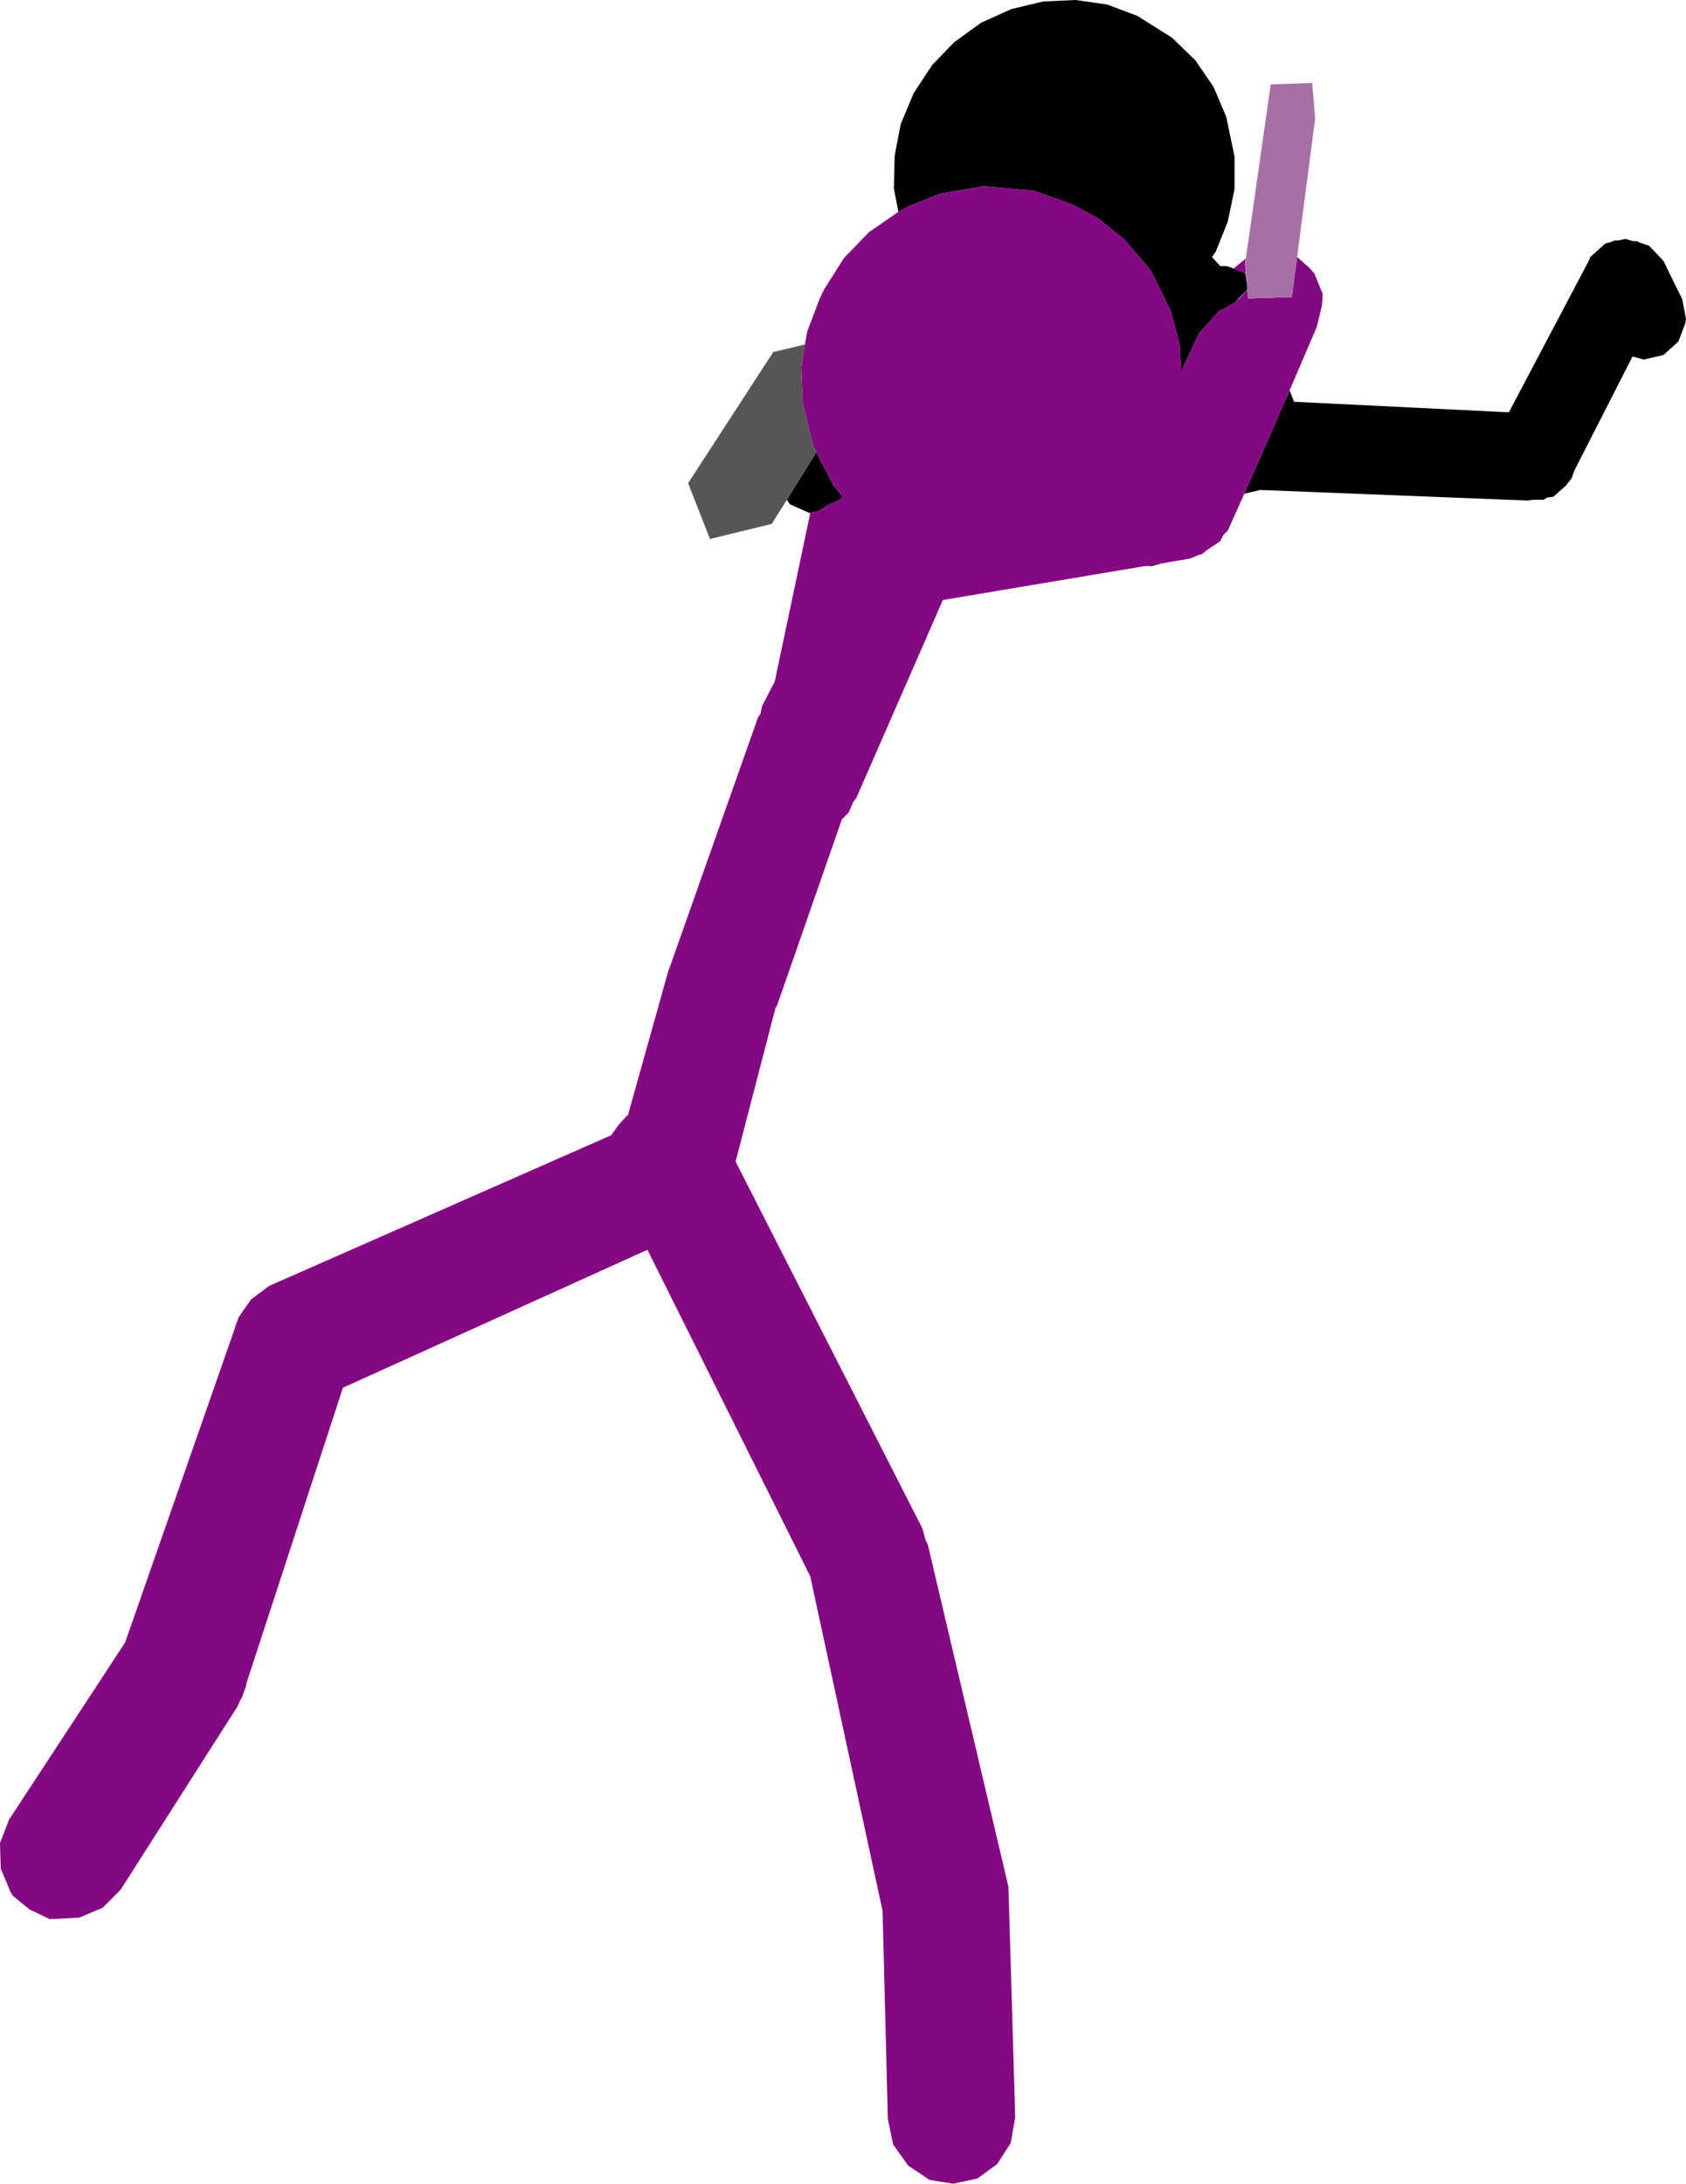 <?xml version="1.0" encoding="UTF-8" standalone="no"?>
<svg xmlns:xlink="http://www.w3.org/1999/xlink" height="144.85px" width="111.85px" xmlns="http://www.w3.org/2000/svg">
  <g transform="matrix(1.0, 0.0, 0.0, 1.0, -205.8, -69.7)">
    <path d="M265.4 83.75 L265.1 82.2 265.15 80.05 265.55 77.95 266.4 75.9 267.65 74.0 269.1 72.5 270.9 71.2 272.9 70.3 275.0 69.8 277.15 69.7 279.25 70.0 281.25 70.75 283.55 72.2 285.1 73.7 286.3 75.45 287.15 77.45 287.7 80.1 287.7 82.25 287.25 84.4 286.45 86.4 286.2 86.75 286.75 87.35 287.2 87.35 287.6 87.5 288.35 87.8 288.45 87.95 288.55 88.75 288.55 88.8 288.45 89.05 288.4 89.05 287.7 89.8 287.55 89.85 287.0 90.2 286.7 90.3 285.35 91.8 284.15 94.35 284.05 92.5 283.45 90.3 282.15 87.65 280.4 85.6 278.6 84.15 276.9 83.25 274.4 82.35 271.05 82.05 268.15 82.55 266.05 83.4 265.4 83.75 M291.35 95.6 L291.65 96.35 305.9 97.05 311.2 87.0 311.3 86.75 312.3 85.85 312.7 85.75 312.9 85.65 313.15 85.65 313.65 85.55 314.15 85.7 314.4 85.7 314.6 85.8 315.2 86.0 316.15 87.0 317.4 89.55 317.65 90.85 317.6 91.15 317.15 92.35 316.15 93.25 314.85 93.55 314.1 93.35 310.25 100.9 310.05 101.45 309.8 101.75 309.75 101.85 308.85 102.65 308.45 102.7 308.2 102.85 307.55 102.85 307.1 102.9 289.4 102.2 288.35 102.45 291.35 95.6 M282.7 107.1 L282.8 107.1 282.2 107.25 281.75 107.25 282.7 107.1 M259.55 103.75 L258.2 103.15 258.0 102.85 259.95 99.7 261.1 101.9 261.7 102.65 261.5 102.85 260.6 103.25 260.5 103.35 260.1 103.6 259.7 103.7 259.55 103.7 259.55 103.75" fill="#000000" fill-rule="evenodd" stroke="none"/>
    <path d="M287.6 87.5 L287.65 87.5 288.45 86.85 288.4 87.05 288.45 87.95 288.35 87.8 287.6 87.5 M291.85 86.75 L292.7 87.5 293.0 87.85 293.55 89.2 293.5 89.95 293.15 91.4 291.35 95.6 288.35 102.45 287.25 104.9 286.95 105.2 286.75 105.6 285.85 106.2 285.55 106.45 285.35 106.5 284.75 106.75 282.7 107.1 281.75 107.25 268.35 109.5 262.6 122.65 262.4 122.9 262.1 123.6 261.65 124.05 257.35 136.4 257.25 136.55 254.6 146.75 267.0 171.1 267.2 171.85 267.35 172.15 272.7 194.85 273.15 210.15 272.85 211.85 271.95 213.25 270.65 214.2 269.05 214.55 267.45 214.3 267.4 214.25 266.05 213.35 265.05 211.95 264.7 210.25 264.35 196.45 259.55 174.25 248.75 152.6 228.55 161.75 222.15 181.35 222.15 181.45 221.85 182.3 221.75 182.45 221.55 182.9 213.8 195.05 212.6 196.25 211.05 196.9 209.1 197.0 207.75 196.35 206.65 195.45 206.5 195.2 205.85 193.65 205.8 191.95 206.4 190.4 214.1 178.65 221.4 157.75 221.4 157.7 221.65 157.05 222.45 155.9 223.65 155.0 246.35 145.0 246.85 144.3 247.4 143.7 247.45 143.7 250.15 134.05 250.2 133.95 256.1 117.25 256.25 117.05 256.35 116.55 257.2 114.9 259.55 103.75 259.55 103.7 259.7 103.7 260.1 103.6 260.5 103.35 260.6 103.25 261.5 102.85 261.7 102.65 261.1 101.9 259.95 99.7 259.75 99.3 259.05 96.45 258.95 94.05 259.2 92.55 259.35 91.7 260.2 89.45 260.5 88.85 261.8 86.8 263.45 85.1 265.4 83.75 266.05 83.4 268.15 82.55 271.05 82.05 274.4 82.35 276.9 83.25 278.6 84.15 280.4 85.6 282.15 87.65 283.45 90.3 284.05 92.5 284.15 94.35 285.35 91.8 286.7 90.3 287.0 90.2 287.55 89.85 287.7 89.8 288.55 89.0 288.6 89.45 288.6 89.5 291.5 89.4 291.85 86.75 M288.4 89.05 L288.45 89.05 288.55 88.8 288.55 88.9 288.55 89.0 288.05 89.45 288.4 89.05" fill="#840783" fill-rule="evenodd" stroke="none"/>
    <path d="M258.0 102.85 L257.0 104.45 252.9 105.45 251.45 101.75 257.1 93.05 259.2 92.55 258.95 94.05 259.05 96.45 259.75 99.3 259.95 99.7 258.0 102.85" fill="#565656" fill-rule="evenodd" stroke="none"/>
    <path d="M288.45 86.85 L290.1 75.3 292.85 75.2 293.05 77.55 291.85 86.75 291.5 89.4 288.6 89.5 288.6 89.45 288.55 88.9 288.55 88.8 288.55 88.75 288.4 87.05 288.45 86.85" fill="#a86fa7" fill-rule="evenodd" stroke="none"/>
  </g>
</svg>

